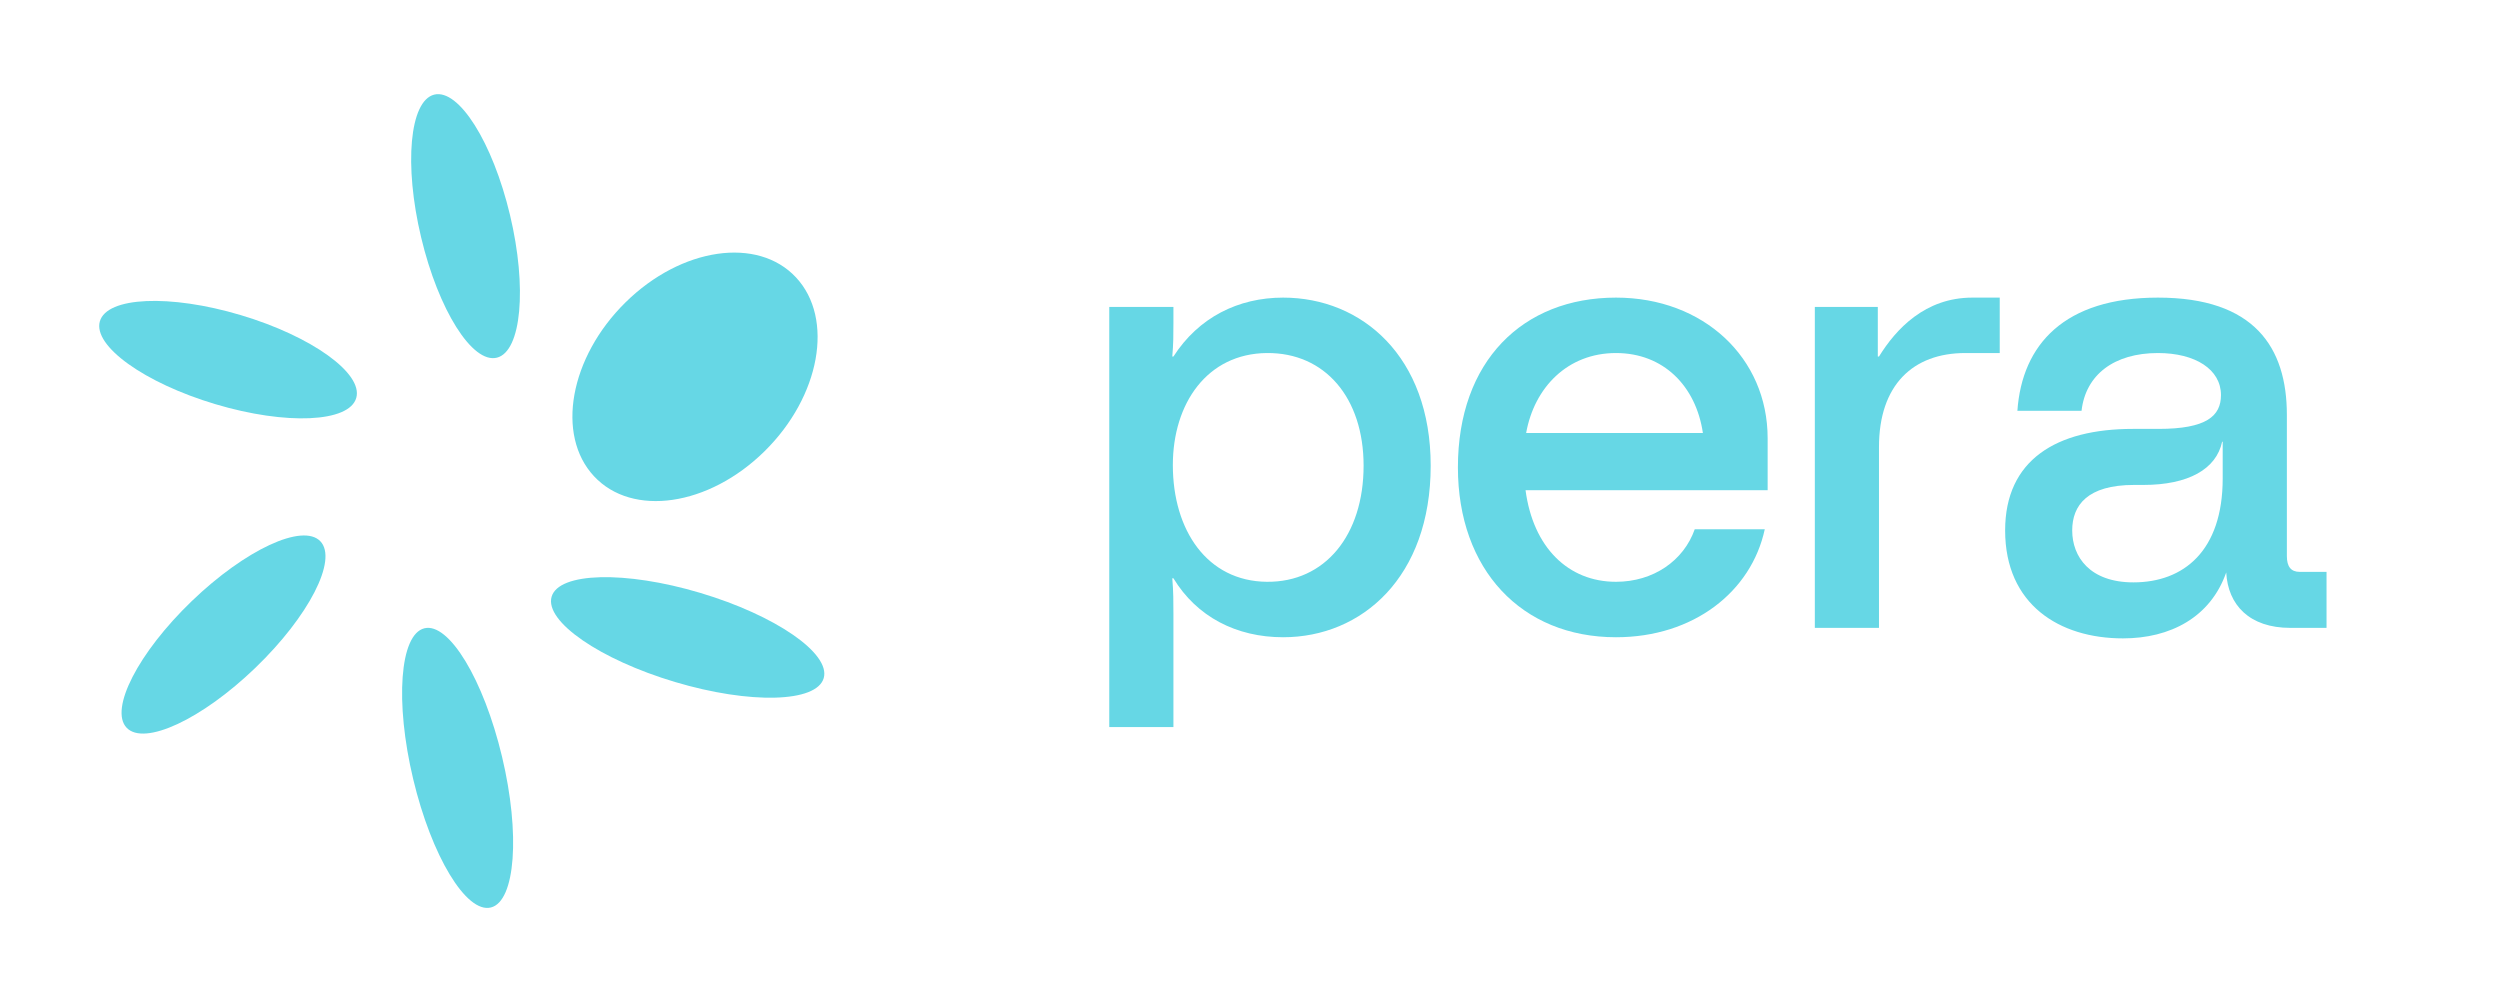 <svg xmlns="http://www.w3.org/2000/svg" viewBox="0 0 132.708 52.26" id="svg2" style="max-height: 500px" width="132.708" height="52.26">
  <desc>Source: openclipart.org/detail/209545</desc>
  <g transform="matrix(0.541, 0, 0, 0.528, 17.913, -100.394)" style="" id="svg-1">
    <desc>Source: openclipart.org/detail/209545</desc>
    <path d="M 16.93 211.752 C 18.629 219.054 18.053 225.478 15.646 226.099 C 13.238 226.722 9.908 221.305 8.21 214.003 C 6.509 206.7 7.084 200.278 9.492 199.654 C 11.899 199.037 15.232 204.451 16.93 211.752 Z" style="stroke-width: 1; fill: rgb(102, 215, 229);"/>
    <path d="M 44.994 218.031 C 41.231 213.894 33.742 215.015 28.269 220.536 C 22.792 226.056 21.409 233.884 25.174 238.02 C 28.936 242.158 36.424 241.038 41.9 235.516 C 47.372 229.998 48.76 222.169 44.994 218.031 Z" style="stroke-width: 1; fill: rgb(102, 215, 229);"/>
    <path d="M 15.058 281.374 C 17.466 280.755 17.953 273.966 16.15 266.217 C 14.348 258.464 10.931 252.685 8.523 253.308 C 6.115 253.93 5.627 260.716 7.431 268.466 C 9.234 276.215 12.649 281.995 15.058 281.374 Z" style="stroke-width: 1; fill: rgb(102, 215, 229);"/>
    <path d="M -9.492 221.819 C -2.546 223.942 2.533 227.672 1.846 230.144 C 1.16 232.617 -5.027 232.902 -11.976 230.775 C -18.922 228.651 -24 224.923 -23.314 222.449 C -22.627 219.977 -16.443 219.693 -9.492 221.819 Z" style="stroke-width: 1; fill: rgb(102, 215, 229);"/>
    <path d="M 35.603 249.748 C 42.977 252.004 48.401 255.835 47.714 258.31 C 47.029 260.782 40.497 260.959 33.123 258.706 C 25.749 256.45 20.324 252.618 21.011 250.142 C 21.697 247.67 28.228 247.492 35.603 249.748 Z" style="stroke-width: 1; fill: rgb(102, 215, 229);"/>
    <path d="M -1.676 244.56 C -3.398 242.706 -9.05 245.402 -14.3 250.578 C -19.548 255.755 -22.404 261.456 -20.683 263.308 C -18.957 265.16 -13.308 262.464 -8.059 257.285 C -2.81 252.108 0.046 246.411 -1.676 244.56 Z" style="stroke-width: 1; fill: rgb(102, 215, 229);"/>
    <path d="M 82.026 222.584 L 82.026 220.999 L 75.731 220.999 L 75.731 263.239 L 82.026 263.239 L 82.026 251.858 C 82.026 250.628 82.026 249.628 81.914 248.279 L 82.026 248.279 C 84.316 252.152 88.209 254.206 92.788 254.206 C 100.516 254.206 107.269 248.164 107.269 236.957 C 107.269 225.985 100.516 220.061 92.788 220.061 C 88.38 220.061 84.488 222.056 82.026 225.985 L 81.914 225.985 C 82.026 224.695 82.026 223.756 82.026 222.584 Z M 91.185 248.632 C 85.346 248.572 81.969 243.468 81.969 236.897 C 81.969 230.68 85.346 225.693 91.185 225.633 C 96.91 225.577 100.686 230.151 100.686 236.957 C 100.686 243.937 96.91 248.69 91.185 248.632 Z" style="stroke-width: 1; fill: rgb(102, 215, 229);"/>
    <path d="M 140.331 234.2 C 140.331 226.105 134.035 220.061 125.451 220.061 C 116.292 220.061 109.94 226.456 109.94 237.132 C 109.94 247.399 116.177 254.206 125.451 254.206 C 133.062 254.206 138.728 249.628 140.048 243.352 L 133.177 243.352 C 132.088 246.52 129.111 248.632 125.451 248.632 C 120.756 248.632 117.321 245.17 116.576 239.421 L 140.331 239.421 L 140.331 234.2 Z M 125.451 225.633 C 130.085 225.633 133.291 228.919 133.978 233.672 L 116.635 233.672 C 117.436 229.095 120.698 225.633 125.451 225.633 Z" style="stroke-width: 1; fill: rgb(102, 215, 229);"/>
    <path d="M 144.961 253.265 L 151.256 253.265 L 151.256 235.079 C 151.256 228.86 154.576 225.633 159.728 225.633 L 163.104 225.633 L 163.104 220.061 L 160.415 220.061 C 155.778 220.061 152.917 223.228 151.256 225.985 L 151.141 225.985 L 151.141 220.999 L 144.961 220.999 L 144.961 253.265 Z" style="stroke-width: 1; fill: rgb(102, 215, 229);"/>
    <path d="M 192.538 247.634 C 191.681 247.634 191.278 247.107 191.278 246.05 L 191.278 231.854 C 191.278 225.048 188.075 220.061 178.629 220.061 C 169.471 220.061 165.294 224.754 164.836 231.443 L 171.131 231.443 C 171.532 227.806 174.337 225.633 178.629 225.633 C 182.293 225.633 184.812 227.278 184.812 229.857 C 184.812 231.971 183.38 233.26 178.687 233.26 L 176.168 233.26 C 168.671 233.26 163.634 236.37 163.634 243.468 C 163.634 250.919 168.958 254.321 175.195 254.321 C 179.832 254.321 183.78 252.211 185.327 247.693 C 185.498 250.978 187.617 253.265 191.622 253.265 L 195.17 253.265 L 195.17 247.634 L 192.538 247.634 Z M 184.981 238.249 C 184.981 245.523 181.149 248.69 176.224 248.69 C 171.932 248.69 170.215 246.108 170.215 243.468 C 170.215 240.945 171.702 238.894 176.282 238.894 L 177.197 238.894 C 181.606 238.894 184.354 237.309 184.925 234.551 L 184.981 234.551 L 184.981 238.249 Z" style="stroke-width: 1; fill: rgb(102, 215, 229);"/>
  </g>
</svg>